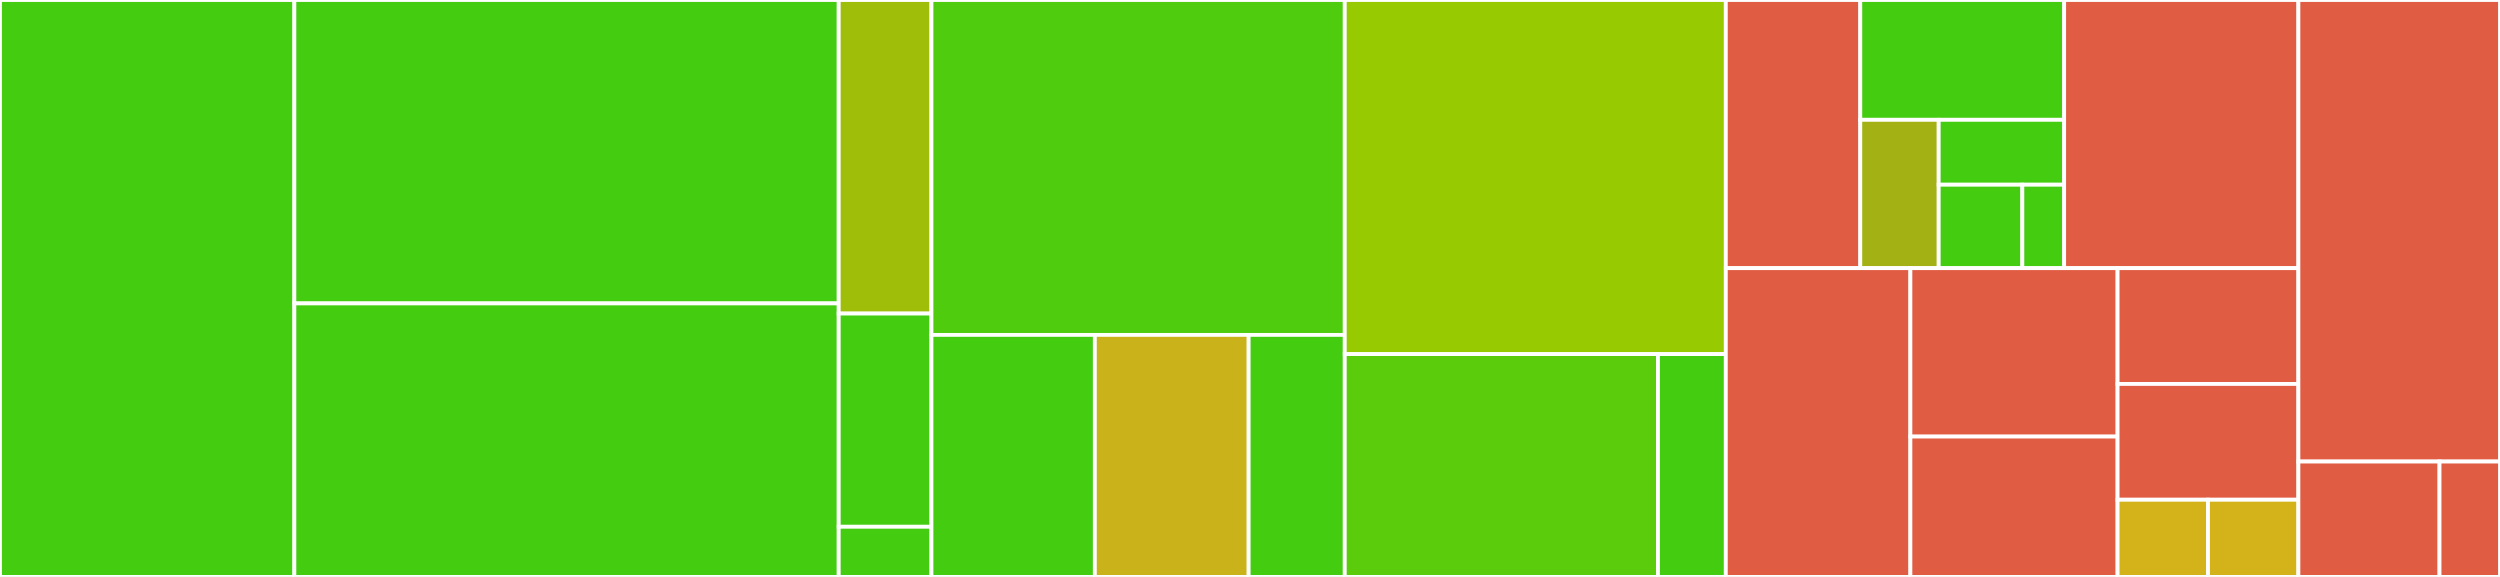 <svg baseProfile="full" width="650" height="150" viewBox="0 0 650 150" version="1.1"
xmlns="http://www.w3.org/2000/svg" xmlns:ev="http://www.w3.org/2001/xml-events"
xmlns:xlink="http://www.w3.org/1999/xlink">

<rect x="0" y="0" width="650" height="150" fill="#333333" stroke="none"/>

<style>rect.s{mask:url(#mask);}</style>
<defs>
  <pattern id="white" width="4" height="4" patternUnits="userSpaceOnUse" patternTransform="rotate(45)">
    <rect width="2" height="2" transform="translate(0,0)" fill="white"></rect>
  </pattern>
  <mask id="mask">
    <rect x="0" y="0" width="100%" height="100%" fill="url(#white)"></rect>
  </mask>
</defs>

<rect x="0" y="0" width="76.532" height="150.0" fill="#4c1" stroke="white" stroke-width="1" class=" tooltipped" data-content="mariner/file_formats/photon.py"><title>mariner/file_formats/photon.py</title></rect>
<rect x="76.532" y="0" width="141.532" height="78.889" fill="#4c1" stroke="white" stroke-width="1" class=" tooltipped" data-content="mariner/file_formats/ctb.py"><title>mariner/file_formats/ctb.py</title></rect>
<rect x="76.532" y="78.889" width="141.532" height="71.111" fill="#4c1" stroke="white" stroke-width="1" class=" tooltipped" data-content="mariner/file_formats/fdg.py"><title>mariner/file_formats/fdg.py</title></rect>
<rect x="218.065" y="0" width="24.113" height="81.522" fill="#9ebe09" stroke="white" stroke-width="1" class=" tooltipped" data-content="mariner/file_formats/__init__.py"><title>mariner/file_formats/__init__.py</title></rect>
<rect x="218.065" y="81.522" width="24.113" height="55.435" fill="#4c1" stroke="white" stroke-width="1" class=" tooltipped" data-content="mariner/file_formats/utils.py"><title>mariner/file_formats/utils.py</title></rect>
<rect x="218.065" y="136.957" width="24.113" height="13.043" fill="#4c1" stroke="white" stroke-width="1" class=" tooltipped" data-content="mariner/file_formats/cbddlp.py"><title>mariner/file_formats/cbddlp.py</title></rect>
<rect x="242.177" y="0" width="107.46" height="87.073" fill="#4fcc0e" stroke="white" stroke-width="1" class=" tooltipped" data-content="mariner/server/api.py"><title>mariner/server/api.py</title></rect>
<rect x="242.177" y="87.073" width="42.484" height="62.927" fill="#4c1" stroke="white" stroke-width="1" class=" tooltipped" data-content="mariner/server/utils.py"><title>mariner/server/utils.py</title></rect>
<rect x="284.661" y="87.073" width="39.985" height="62.927" fill="#c9b21a" stroke="white" stroke-width="1" class=" tooltipped" data-content="mariner/server/__init__.py"><title>mariner/server/__init__.py</title></rect>
<rect x="324.646" y="87.073" width="24.991" height="62.927" fill="#4c1" stroke="white" stroke-width="1" class=" tooltipped" data-content="mariner/server/app.py"><title>mariner/server/app.py</title></rect>
<rect x="349.637" y="0" width="99.073" height="92.063" fill="#97ca00" stroke="white" stroke-width="1" class=" tooltipped" data-content="mariner/printer.py"><title>mariner/printer.py</title></rect>
<rect x="349.637" y="92.063" width="81.43" height="57.937" fill="#5bcc0c" stroke="white" stroke-width="1" class=" tooltipped" data-content="mariner/config.py"><title>mariner/config.py</title></rect>
<rect x="431.067" y="92.063" width="17.643" height="57.937" fill="#4c1" stroke="white" stroke-width="1" class=" tooltipped" data-content="mariner/exceptions.py"><title>mariner/exceptions.py</title></rect>
<rect x="448.71" y="0" width="34.962" height="69.718" fill="#e05d44" stroke="white" stroke-width="1" class=" tooltipped" data-content="frontend/src/components/stories/FileDetailsDialog.stories.tsx"><title>frontend/src/components/stories/FileDetailsDialog.stories.tsx</title></rect>
<rect x="483.672" y="0" width="53.007" height="31.151" fill="#4c1" stroke="white" stroke-width="1" class=" tooltipped" data-content="frontend/src/components/stories/PrintStatus.stories.tsx"><title>frontend/src/components/stories/PrintStatus.stories.tsx</title></rect>
<rect x="483.672" y="31.151" width="20.387" height="38.568" fill="#a3b114" stroke="white" stroke-width="1" class=" tooltipped" data-content="frontend/src/components/stories/AlertDialog.stories.tsx"><title>frontend/src/components/stories/AlertDialog.stories.tsx</title></rect>
<rect x="504.059" y="31.151" width="32.62" height="16.873" fill="#4c1" stroke="white" stroke-width="1" class=" tooltipped" data-content="frontend/src/components/stories/FileList.stories.tsx"><title>frontend/src/components/stories/FileList.stories.tsx</title></rect>
<rect x="504.059" y="48.024" width="21.746" height="21.694" fill="#4c1" stroke="white" stroke-width="1" class=" tooltipped" data-content="frontend/src/components/stories/Main.stories.tsx"><title>frontend/src/components/stories/Main.stories.tsx</title></rect>
<rect x="525.806" y="48.024" width="10.873" height="21.694" fill="#4c1" stroke="white" stroke-width="1" class=" tooltipped" data-content="frontend/src/components/stories/FilePreview.stories.tsx"><title>frontend/src/components/stories/FilePreview.stories.tsx</title></rect>
<rect x="536.679" y="0" width="60.902" height="69.718" fill="#e05d44" stroke="white" stroke-width="1" class=" tooltipped" data-content="frontend/src/components/FileList.tsx"><title>frontend/src/components/FileList.tsx</title></rect>
<rect x="448.71" y="69.718" width="47.991" height="80.282" fill="#e05d44" stroke="white" stroke-width="1" class=" tooltipped" data-content="frontend/src/components/PrintStatus.tsx"><title>frontend/src/components/PrintStatus.tsx</title></rect>
<rect x="496.701" y="69.718" width="53.868" height="43.79" fill="#e05d44" stroke="white" stroke-width="1" class=" tooltipped" data-content="frontend/src/components/FileDetailsDialog.tsx"><title>frontend/src/components/FileDetailsDialog.tsx</title></rect>
<rect x="496.701" y="113.508" width="53.868" height="36.492" fill="#e05d44" stroke="white" stroke-width="1" class=" tooltipped" data-content="frontend/src/components/AlertServiceProvider.tsx"><title>frontend/src/components/AlertServiceProvider.tsx</title></rect>
<rect x="550.569" y="69.718" width="47.012" height="30.106" fill="#e05d44" stroke="white" stroke-width="1" class=" tooltipped" data-content="frontend/src/components/Main.tsx"><title>frontend/src/components/Main.tsx</title></rect>
<rect x="550.569" y="99.824" width="47.012" height="30.106" fill="#e05d44" stroke="white" stroke-width="1" class=" tooltipped" data-content="frontend/src/components/UploadButton.tsx"><title>frontend/src/components/UploadButton.tsx</title></rect>
<rect x="550.569" y="129.93" width="23.506" height="20.07" fill="#d3b319" stroke="white" stroke-width="1" class=" tooltipped" data-content="frontend/src/components/AlertDialog.tsx"><title>frontend/src/components/AlertDialog.tsx</title></rect>
<rect x="574.075" y="129.93" width="23.506" height="20.07" fill="#d3b319" stroke="white" stroke-width="1" class=" tooltipped" data-content="frontend/src/components/FilePreview.tsx"><title>frontend/src/components/FilePreview.tsx</title></rect>
<rect x="597.581" y="0" width="52.419" height="120" fill="#e05d44" stroke="white" stroke-width="1" class=" tooltipped" data-content="frontend/src/api.tsx"><title>frontend/src/api.tsx</title></rect>
<rect x="597.581" y="120" width="36.694" height="30" fill="#e05d44" stroke="white" stroke-width="1" class=" tooltipped" data-content="frontend/src/utils.ts"><title>frontend/src/utils.ts</title></rect>
<rect x="634.274" y="120" width="15.726" height="30" fill="#e05d44" stroke="white" stroke-width="1" class=" tooltipped" data-content="frontend/src/index.tsx"><title>frontend/src/index.tsx</title></rect>
</svg>